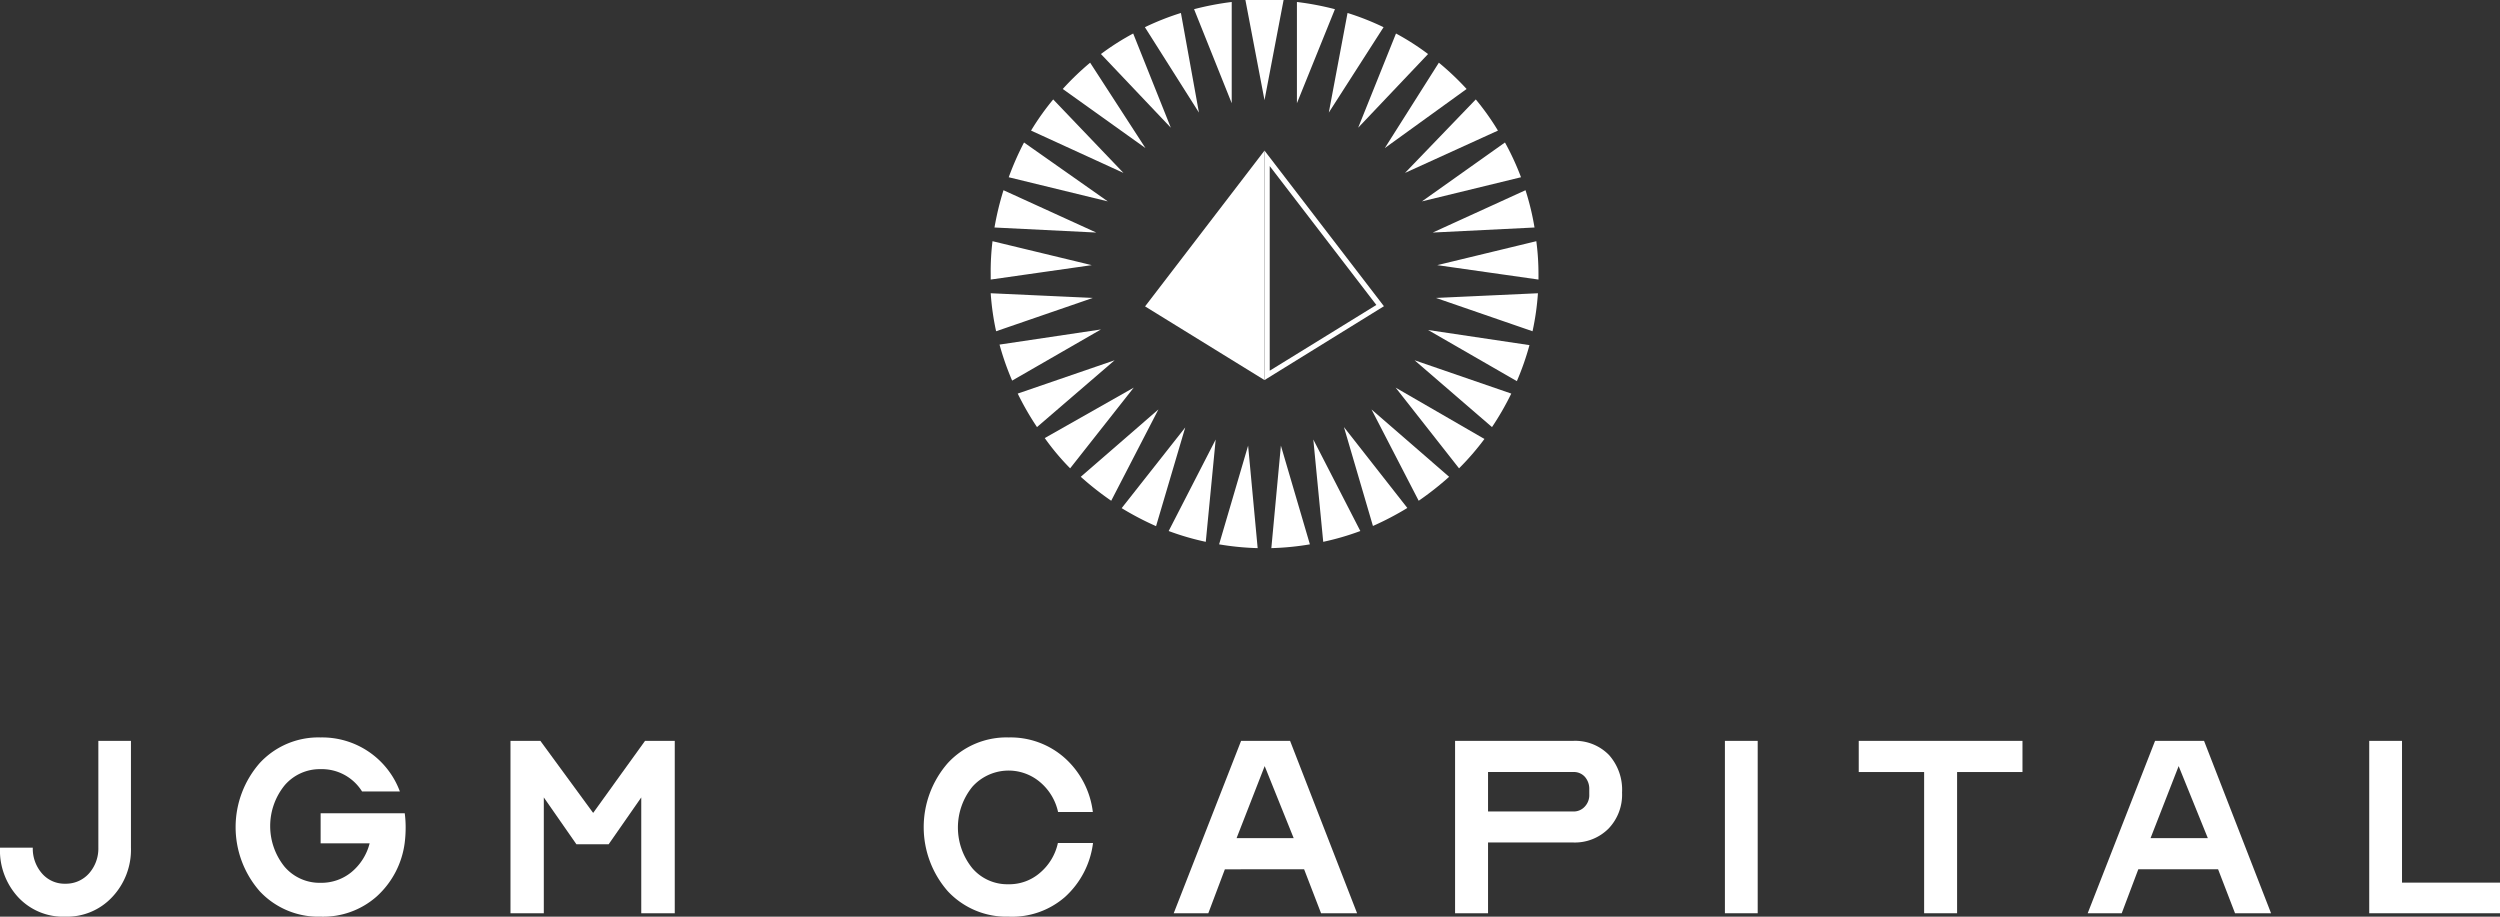 <?xml version="1.0" encoding="UTF-8"?>
<svg xmlns="http://www.w3.org/2000/svg" id="Laag_1" data-name="Laag 1" viewBox="0 0 138.79 50.89">
  <rect x="0" y="0" width="138.79" height="50.89" fill="#333333" stroke="none"/>
  <defs>
    <style>.cls-1{fill:#fff;}</style>
  </defs>
  <path class="cls-1" d="M85.08,18.39a14.49,14.49,0,0,0,.3-2.11l-5.66.26Z"></path>
  <path class="cls-1" d="M85.41,15.52c0-.1,0-.2,0-.3a13.83,13.83,0,0,0-.12-1.83l-5.5,1.33Z"></path>
  <path class="cls-1" d="M83.16,7.25a14.22,14.22,0,0,0-1.23-1.73L78,9.6Z"></path>
  <path class="cls-1" d="M62.27,28.21a16.42,16.42,0,0,0,1.91,1l1.62-5.48Z"></path>
  <path class="cls-1" d="M67.68,30.22a15.21,15.21,0,0,0,2.14.21l-.53-5.69Z"></path>
  <path class="cls-1" d="M64.88,29.48a14.72,14.72,0,0,0,2.06.6l.55-5.68Z"></path>
  <path class="cls-1" d="M55,16.28a14.49,14.49,0,0,0,.3,2.11l5.37-1.85Z"></path>
  <path class="cls-1" d="M55.49,19.13a15.18,15.18,0,0,0,.7,2l4.93-2.84Z"></path>
  <path class="cls-1" d="M58,24.32A13.53,13.53,0,0,0,59.41,26l3.53-4.48Z"></path>
  <path class="cls-1" d="M56.5,21.85a15.69,15.69,0,0,0,1.07,1.86L61.88,20Z"></path>
  <path class="cls-1" d="M60,26.47a16.75,16.75,0,0,0,1.69,1.33l2.62-5.07Z"></path>
  <path class="cls-1" d="M81,26a14.59,14.59,0,0,0,1.41-1.63l-4.93-2.85Z"></path>
  <path class="cls-1" d="M85.19,12.63a14.52,14.52,0,0,0-.5-2.07l-5.15,2.35Z"></path>
  <path class="cls-1" d="M79.28,18.32l4.93,2.84a15.18,15.18,0,0,0,.7-2Z"></path>
  <path class="cls-1" d="M78.76,27.8a16.75,16.75,0,0,0,1.69-1.33l-4.31-3.74Z"></path>
  <path class="cls-1" d="M70.58,30.43a15.21,15.21,0,0,0,2.14-.21l-1.61-5.48Z"></path>
  <path class="cls-1" d="M73.46,30.08a14.72,14.72,0,0,0,2.06-.6L72.91,24.4Z"></path>
  <path class="cls-1" d="M76.22,29.2a16.42,16.42,0,0,0,1.91-1l-3.52-4.49Z"></path>
  <path class="cls-1" d="M82.83,23.71a15.69,15.69,0,0,0,1.07-1.86L78.53,20Z"></path>
  <path class="cls-1" d="M74.11.51A16.07,16.07,0,0,0,72,.11V5.73Z"></path>
  <path class="cls-1" d="M76.81,1.51a14.72,14.72,0,0,0-2-.79L73.77,6.25Z"></path>
  <path class="cls-1" d="M71.26,0c-.35,0-.7,0-1.06,0s-.71,0-1.06,0L70.2,5.56Z"></path>
  <path class="cls-1" d="M55.1,13.39A13.83,13.83,0,0,0,55,15.22c0,.1,0,.2,0,.3l5.61-.8Z"></path>
  <path class="cls-1" d="M84.44,9.84a14.68,14.68,0,0,0-.89-1.93l-4.61,3.27Z"></path>
  <path class="cls-1" d="M68.38.11a16.07,16.07,0,0,0-2.09.4l2.09,5.22Z"></path>
  <path class="cls-1" d="M81.42,4.94a15.19,15.19,0,0,0-1.54-1.46l-3,4.74Z"></path>
  <path class="cls-1" d="M79.28,3A13.86,13.86,0,0,0,77.5,1.86L75.4,7.09Z"></path>
  <path class="cls-1" d="M58.47,5.52a14.22,14.22,0,0,0-1.23,1.73L62.37,9.6Z"></path>
  <path class="cls-1" d="M56.85,7.91A16.11,16.11,0,0,0,56,9.84l5.5,1.34Z"></path>
  <path class="cls-1" d="M65.56.72a14.72,14.72,0,0,0-2,.79l3,4.74Z"></path>
  <path class="cls-1" d="M55.71,10.56a16,16,0,0,0-.5,2.07l5.65.28Z"></path>
  <path class="cls-1" d="M62.91,1.86A14,14,0,0,0,61.12,3L65,7.09Z"></path>
  <path class="cls-1" d="M60.52,3.48A15.19,15.19,0,0,0,59,4.94l4.59,3.28Z"></path>
  <polygon class="cls-1" points="63.57 17.01 70.2 21.1 70.2 8.36 63.57 17.01"></polygon>
  <path class="cls-1" d="M70.49,9.22l5.92,7.71-5.92,3.65V9.22m-.29-.86V21.1L76.83,17,70.2,8.36Z"></path>
  <path class="cls-1" d="M6.23,49.8a3.43,3.43,0,0,1-2.6,1.09A3.41,3.41,0,0,1,1,49.8a3.83,3.83,0,0,1-1-2.74H1.82a2.09,2.09,0,0,0,.52,1.44,1.65,1.65,0,0,0,1.29.56,1.71,1.71,0,0,0,1.31-.57,2.08,2.08,0,0,0,.52-1.43V41.13H7.27v5.93A3.83,3.83,0,0,1,6.23,49.8Z"></path>
  <path class="cls-1" d="M17.8,50.89a4.46,4.46,0,0,1-3.38-1.41,5.4,5.4,0,0,1,0-7.12,4.43,4.43,0,0,1,3.38-1.42,4.6,4.6,0,0,1,4.4,3l-2.1,0a2.63,2.63,0,0,0-2.3-1.24,2.57,2.57,0,0,0-2,.9,3.59,3.59,0,0,0,0,4.52,2.56,2.56,0,0,0,2,.89,2.63,2.63,0,0,0,1.72-.6,3.05,3.05,0,0,0,1-1.59H17.8V45.15h4.67a5.86,5.86,0,0,1,.05.77,6.82,6.82,0,0,1-.05.85,4.85,4.85,0,0,1-1.56,3A4.49,4.49,0,0,1,17.8,50.89Z"></path>
  <path class="cls-1" d="M28.34,50.7V41.13H30l2.93,4,2.88-4h1.65V50.7H35.6V44.27l-1.81,2.6H32l-1.81-2.6V50.7Z"></path>
  <path class="cls-1" d="M56,50.89a4.46,4.46,0,0,1-3.38-1.41,5.4,5.4,0,0,1,0-7.12A4.43,4.43,0,0,1,56,40.94a4.52,4.52,0,0,1,3.11,1.14,4.79,4.79,0,0,1,1.56,3H58.74a3,3,0,0,0-1-1.66,2.7,2.7,0,0,0-3.76.26,3.59,3.59,0,0,0,0,4.52,2.56,2.56,0,0,0,2,.89,2.6,2.6,0,0,0,1.75-.63,3,3,0,0,0,1-1.66h1.95a4.85,4.85,0,0,1-1.56,3A4.47,4.47,0,0,1,56,50.89Z"></path>
  <path class="cls-1" d="M65.16,50.7l3.74-9.57h2.72l3.72,9.57h-2l-.94-2.44H68l-.92,2.44Zm3.49-4.17h3.17l-1.61-4Z"></path>
  <path class="cls-1" d="M80.78,50.7V41.13h6.55a2.62,2.62,0,0,1,2,.79A2.9,2.9,0,0,1,90.05,44a2.72,2.72,0,0,1-.75,2,2.64,2.64,0,0,1-2,.77H82.61V50.7Zm1.83-5.65h4.72a.83.83,0,0,0,.65-.27.93.93,0,0,0,.25-.69v-.28a1,1,0,0,0-.25-.69.82.82,0,0,0-.65-.26H82.61Z"></path>
  <path class="cls-1" d="M95.76,50.7V41.13h1.82V50.7Z"></path>
  <path class="cls-1" d="M106.82,50.7V42.86h-3.63V41.13h9.09v1.73h-3.63V50.7Z"></path>
  <path class="cls-1" d="M115.9,50.7l3.74-9.57h2.72l3.72,9.57h-2l-.94-2.44h-4.43l-.92,2.44Zm3.49-4.17h3.18l-1.62-4Z"></path>
  <path class="cls-1" d="M131.53,50.7V41.13h1.82V49h5.44V50.7Z"></path>
</svg>
